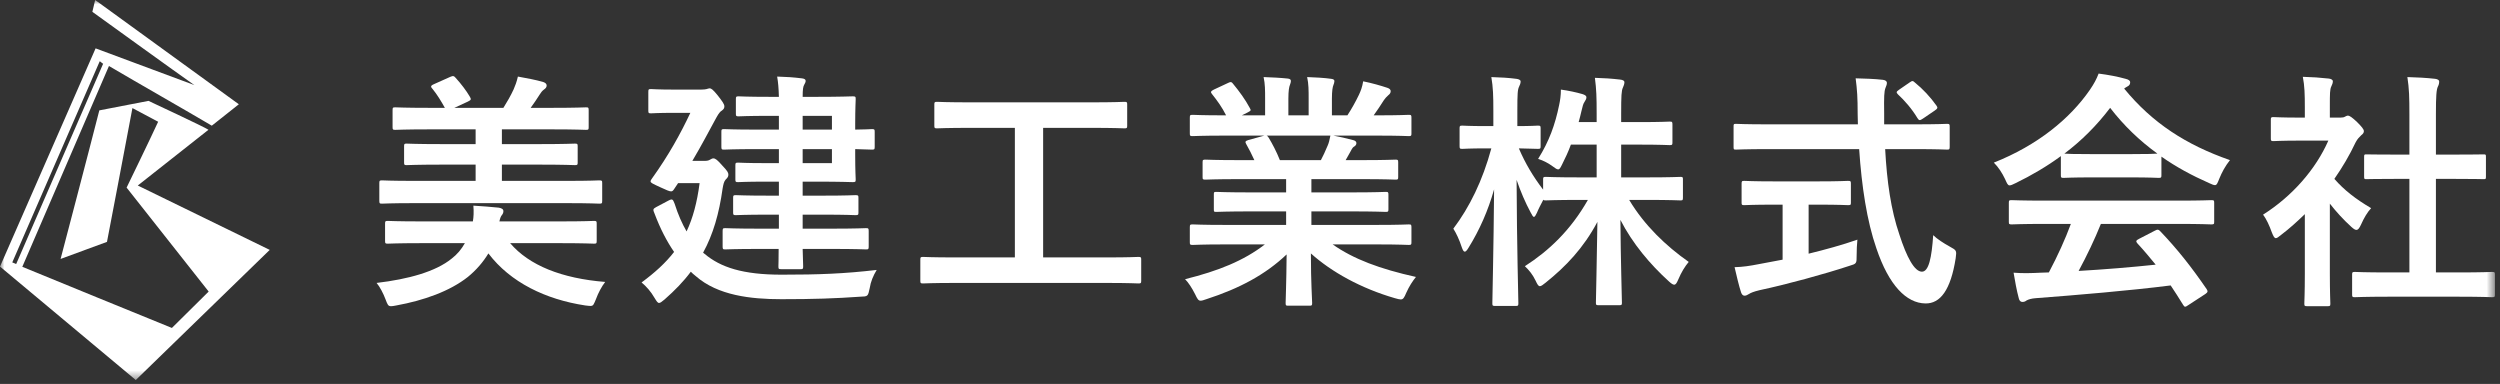<?xml version="1.0" encoding="UTF-8" standalone="no"?>
<svg width="280px" height="43px" viewBox="0 0 280 43" version="1.1" xmlns="http://www.w3.org/2000/svg" xmlns:xlink="http://www.w3.org/1999/xlink">
    <rect x="0" y="0" width="280" height="43" fill="#333333" stroke="none"/>
    <!-- Generator: Sketch 41.2 (35397) - http://www.bohemiancoding.com/sketch -->
    <title>Page 1</title>
    <desc>Created with Sketch.</desc>
    <defs>
        <polygon id="path-1" points="0 42.562 279.434 42.562 279.434 0 0 0"></polygon>
    </defs>
    <g id="Page-1" stroke="none" stroke-width="1" fill="none" fill-rule="evenodd">
        <g id="Desktop-HD" transform="translate(-245, -3699)">
            <g id="Page-1" transform="translate(245, 3699)">
                <path d="M46.294,22.752 C43.8,22.752 42.96,22.808 42.792,22.808 C42.512,22.808 42.484,22.78 42.484,22.472 L42.484,20.51 C42.484,20.23 42.512,20.202 42.792,20.202 C42.96,20.202 43.8,20.258 46.294,20.258 L53.27,20.258 L53.27,18.438 L49.376,18.438 C46.658,18.438 45.706,18.494 45.538,18.494 C45.286,18.494 45.258,18.466 45.258,18.186 L45.258,16.392 C45.258,16.112 45.286,16.084 45.538,16.084 C45.706,16.084 46.658,16.14 49.376,16.14 L53.27,16.14 L53.27,14.488 L48.06,14.488 C45.342,14.488 44.446,14.544 44.278,14.544 C43.998,14.544 43.968,14.516 43.968,14.236 L43.968,12.358 C43.968,12.05 43.998,12.022 44.278,12.022 C44.446,12.022 45.342,12.078 48.06,12.078 L49.824,12.078 C49.404,11.322 48.956,10.592 48.48,10.004 C48.34,9.866 48.284,9.752 48.284,9.696 C48.284,9.612 48.368,9.528 48.564,9.444 L50.44,8.604 C50.776,8.464 50.834,8.492 51.03,8.716 C51.646,9.388 52.234,10.172 52.598,10.79 C52.794,11.126 52.794,11.182 52.402,11.378 L50.888,12.078 L56.38,12.078 C56.8,11.406 57.192,10.734 57.528,10.004 C57.696,9.612 57.864,9.192 58.004,8.576 C58.928,8.744 60.022,8.94 60.862,9.192 C61.086,9.276 61.226,9.388 61.226,9.586 C61.226,9.78 61.086,9.92 60.918,10.034 C60.694,10.202 60.582,10.37 60.442,10.592 C60.162,11.042 59.798,11.574 59.434,12.078 L61.872,12.078 C64.56,12.078 65.458,12.022 65.626,12.022 C65.906,12.022 65.932,12.05 65.932,12.358 L65.932,14.236 C65.932,14.516 65.906,14.544 65.626,14.544 C65.458,14.544 64.56,14.488 61.872,14.488 L56.212,14.488 L56.212,16.14 L60.554,16.14 C63.272,16.14 64.224,16.084 64.392,16.084 C64.672,16.084 64.7,16.112 64.7,16.392 L64.7,18.186 C64.7,18.466 64.672,18.494 64.392,18.494 C64.224,18.494 63.272,18.438 60.554,18.438 L56.212,18.438 L56.212,20.258 L63.608,20.258 C66.1,20.258 66.942,20.202 67.11,20.202 C67.418,20.202 67.446,20.23 67.446,20.51 L67.446,22.472 C67.446,22.78 67.418,22.808 67.11,22.808 C66.942,22.808 66.1,22.752 63.608,22.752 L46.294,22.752 Z M57.136,27.234 C59.266,29.728 62.908,31.184 67.782,31.576 C67.39,32.082 66.998,32.81 66.746,33.51 C66.494,34.098 66.464,34.266 66.128,34.266 C65.99,34.266 65.794,34.238 65.542,34.21 C61.114,33.538 57.164,31.632 54.7,28.382 C54.11,29.364 53.326,30.26 52.402,31.016 C50.384,32.614 47.47,33.65 44.39,34.21 C44.136,34.266 43.914,34.294 43.8,34.294 C43.464,34.294 43.408,34.126 43.184,33.538 C42.932,32.866 42.54,32.108 42.176,31.688 C45.734,31.268 48.788,30.428 50.58,28.97 C51.198,28.496 51.672,27.934 52.066,27.234 L47.106,27.234 C44.502,27.234 43.604,27.29 43.436,27.29 C43.156,27.29 43.128,27.262 43.128,26.982 L43.128,25.048 C43.128,24.768 43.156,24.742 43.436,24.742 C43.604,24.742 44.502,24.796 47.106,24.796 L52.962,24.796 C53.046,24.294 53.074,23.76 53.018,23.032 C53.97,23.088 55.036,23.172 55.848,23.256 C56.184,23.312 56.38,23.424 56.38,23.648 C56.38,23.816 56.324,23.956 56.184,24.124 C56.1,24.236 56.016,24.404 55.932,24.796 L62.878,24.796 C65.458,24.796 66.354,24.742 66.522,24.742 C66.802,24.742 66.83,24.768 66.83,25.048 L66.83,26.982 C66.83,27.262 66.802,27.29 66.522,27.29 C66.354,27.29 65.458,27.234 62.878,27.234 L57.136,27.234 Z" id="Fill-1" fill="#FFFFFF"></path>
                <mask id="mask-2" fill="white">
                    <use xlink:href="#path-1"></use>
                </mask>
                <g id="Clip-4"></g>
                <path d="M89.898,18.27 L93.176,18.27 L93.176,16.7 L89.898,16.7 L89.898,18.27 Z M89.898,14.516 L93.176,14.516 L93.176,12.974 L89.898,12.974 L89.898,14.516 Z M84.996,27.88 C82.334,27.88 81.41,27.934 81.242,27.934 C80.962,27.934 80.934,27.906 80.934,27.598 L80.934,25.89 C80.934,25.582 80.962,25.552 81.242,25.552 C81.41,25.552 82.334,25.61 84.996,25.61 L87.236,25.61 L87.236,24.04 L86.004,24.04 C83.482,24.04 82.586,24.096 82.418,24.096 C82.138,24.096 82.11,24.068 82.11,23.788 L82.11,22.164 C82.11,21.884 82.138,21.856 82.418,21.856 C82.586,21.856 83.482,21.912 86.004,21.912 L87.236,21.912 L87.236,20.344 L85.724,20.344 C83.538,20.344 82.838,20.398 82.67,20.398 C82.39,20.398 82.362,20.37 82.362,20.09 L82.362,18.522 C82.362,18.242 82.39,18.214 82.67,18.214 C82.838,18.214 83.538,18.27 85.724,18.27 L87.236,18.27 L87.236,16.7 L84.716,16.7 C82.138,16.7 81.27,16.758 81.1,16.758 C80.82,16.758 80.794,16.728 80.794,16.42 L80.794,14.768 C80.794,14.488 80.82,14.46 81.1,14.46 C81.27,14.46 82.138,14.516 84.716,14.516 L87.236,14.516 L87.236,12.974 L86.2,12.974 C83.706,12.974 82.894,13.03 82.726,13.03 C82.446,13.03 82.418,13.002 82.418,12.722 L82.418,11.098 C82.418,10.818 82.446,10.79 82.726,10.79 C82.894,10.79 83.706,10.846 86.2,10.846 L87.236,10.846 C87.208,9.866 87.152,9.22 87.04,8.576 C88.104,8.604 88.862,8.66 89.786,8.772 C90.066,8.8 90.234,8.884 90.234,9.052 C90.234,9.22 90.15,9.332 90.066,9.502 C89.954,9.696 89.898,9.976 89.898,10.846 L91.522,10.846 C94.1,10.846 95.334,10.79 95.502,10.79 C95.808,10.79 95.838,10.818 95.838,11.098 C95.838,11.266 95.782,12.106 95.782,13.872 L95.782,14.516 C96.65,14.516 97.518,14.46 97.658,14.46 C97.938,14.46 97.966,14.488 97.966,14.768 L97.966,16.448 C97.966,16.728 97.938,16.758 97.658,16.758 C97.518,16.758 96.65,16.728 95.782,16.7 L95.782,17.374 C95.782,19.138 95.838,19.95 95.838,20.09 C95.838,20.37 95.808,20.398 95.502,20.398 C95.334,20.398 94.1,20.344 91.522,20.344 L89.898,20.344 L89.898,21.912 L92.252,21.912 C94.772,21.912 95.642,21.856 95.808,21.856 C96.118,21.856 96.146,21.884 96.146,22.164 L96.146,23.788 C96.146,24.068 96.118,24.096 95.808,24.096 C95.642,24.096 94.772,24.04 92.252,24.04 L89.898,24.04 L89.898,25.61 L93.204,25.61 C95.892,25.61 96.818,25.552 96.986,25.552 C97.266,25.552 97.294,25.582 97.294,25.89 L97.294,27.598 C97.294,27.906 97.266,27.934 96.986,27.934 C96.818,27.934 95.892,27.88 93.204,27.88 L89.898,27.88 C89.926,29.112 89.954,29.7 89.954,29.812 C89.954,30.12 89.926,30.148 89.646,30.148 L87.516,30.148 C87.208,30.148 87.182,30.12 87.182,29.812 C87.182,29.756 87.208,29.112 87.208,27.88 L84.996,27.88 Z M78.888,28.412 C80.71,29.952 83.202,30.764 87.546,30.764 C91.72,30.764 94.604,30.652 98.19,30.232 C97.798,30.876 97.518,31.55 97.406,32.278 C97.21,33.202 97.21,33.202 96.342,33.23 C93.54,33.426 91.132,33.51 87.516,33.51 C84.07,33.51 80.4,33.09 77.936,30.932 C77.74,30.764 77.544,30.624 77.376,30.428 C76.562,31.52 75.582,32.53 74.434,33.538 C74.126,33.79 73.958,33.93 73.818,33.93 C73.648,33.93 73.538,33.734 73.312,33.37 C72.892,32.64 72.39,32.082 71.856,31.634 C73.342,30.54 74.546,29.448 75.498,28.216 C74.686,27.038 73.958,25.638 73.312,23.928 C73.116,23.48 73.116,23.396 73.48,23.2 L74.854,22.472 C75.33,22.22 75.358,22.332 75.554,22.808 C75.946,24.04 76.394,25.05 76.898,25.918 C77.6,24.432 78.076,22.668 78.356,20.51 L75.946,20.51 L75.498,21.182 C75.386,21.35 75.302,21.434 75.162,21.434 C74.966,21.434 74.658,21.296 73.986,20.986 C73.144,20.594 72.864,20.482 72.864,20.314 C72.864,20.23 72.922,20.118 73.032,19.978 C74.882,17.4 76.226,14.964 77.32,12.638 L75.47,12.638 C73.648,12.638 73.09,12.694 72.922,12.694 C72.642,12.694 72.612,12.666 72.612,12.386 L72.612,10.312 C72.612,10.006 72.642,9.976 72.922,9.976 C73.09,9.976 73.648,10.034 75.47,10.034 L78.524,10.034 C78.804,10.034 79.028,10.006 79.14,9.976 C79.252,9.95 79.364,9.892 79.476,9.892 C79.644,9.892 79.84,10.006 80.4,10.706 C80.878,11.322 81.13,11.658 81.13,11.91 C81.13,12.162 81.016,12.246 80.85,12.386 C80.542,12.554 80.316,13.03 80.094,13.424 C79.448,14.6 78.608,16.224 77.544,18.018 L78.888,18.018 C79.168,18.018 79.364,17.99 79.532,17.878 C79.7,17.794 79.756,17.738 79.896,17.738 C80.12,17.738 80.346,17.906 80.906,18.55 C81.466,19.138 81.578,19.334 81.578,19.558 C81.578,19.782 81.494,19.894 81.27,20.118 C81.074,20.344 81.016,20.65 80.934,21.098 C80.542,23.928 79.868,26.254 78.748,28.3 L78.888,28.412 Z" id="Fill-3" fill="#FFFFFF" mask="url(#mask-2)"></path>
                <path d="M106.915,31.689 C104.421,31.689 103.553,31.745 103.385,31.745 C103.105,31.745 103.077,31.717 103.077,31.437 L103.077,29.083 C103.077,28.803 103.105,28.775 103.385,28.775 C103.553,28.775 104.421,28.831 106.915,28.831 L113.665,28.831 L113.665,14.319 L108.735,14.319 C106.019,14.319 105.123,14.375 104.955,14.375 C104.673,14.375 104.645,14.349 104.645,14.067 L104.645,11.715 C104.645,11.435 104.673,11.405 104.955,11.405 C105.123,11.405 106.019,11.463 108.735,11.463 L122.183,11.463 C124.873,11.463 125.769,11.405 125.937,11.405 C126.217,11.405 126.245,11.435 126.245,11.715 L126.245,14.067 C126.245,14.349 126.217,14.375 125.937,14.375 C125.769,14.375 124.873,14.319 122.183,14.319 L116.831,14.319 L116.831,28.831 L123.975,28.831 C126.469,28.831 127.337,28.775 127.505,28.775 C127.787,28.775 127.815,28.803 127.815,29.083 L127.815,31.437 C127.815,31.717 127.787,31.745 127.505,31.745 C127.337,31.745 126.469,31.689 123.975,31.689 L106.915,31.689 Z" id="Fill-5" fill="#FFFFFF" mask="url(#mask-2)"></path>
                <path d="M147.94,17.934 C148.192,17.458 148.416,16.98 148.696,16.31 C148.836,16 148.894,15.72 149.006,15.188 L141.86,15.188 C141.944,15.216 142.002,15.3 142.086,15.412 C142.506,16.112 142.954,16.952 143.346,17.934 L147.94,17.934 Z M137.126,27.374 C134.606,27.374 133.766,27.432 133.596,27.432 C133.288,27.432 133.26,27.402 133.26,27.122 L133.26,25.47 C133.26,25.162 133.288,25.134 133.596,25.134 C133.766,25.134 134.606,25.19 137.126,25.19 L144.046,25.19 L144.046,23.676 L140.096,23.676 C137.378,23.676 136.398,23.732 136.23,23.732 C135.95,23.732 135.95,23.704 135.95,23.424 L135.95,21.828 C135.95,21.52 135.95,21.492 136.23,21.492 C136.398,21.492 137.378,21.548 140.096,21.548 L144.046,21.548 L144.046,20.062 L138.78,20.062 C136.09,20.062 135.194,20.118 135.026,20.118 C134.718,20.118 134.69,20.09 134.69,19.838 L134.69,18.186 C134.69,17.906 134.718,17.878 135.026,17.878 C135.194,17.878 136.09,17.934 138.78,17.934 L140.488,17.934 C140.18,17.262 139.9,16.7 139.592,16.168 C139.452,15.916 139.424,15.804 139.788,15.692 L141.608,15.188 L137.126,15.188 C134.606,15.188 133.766,15.244 133.596,15.244 C133.288,15.244 133.26,15.216 133.26,14.936 L133.26,13.198 C133.26,12.892 133.288,12.862 133.596,12.862 C133.766,12.862 134.606,12.918 137.126,12.918 L137.322,12.918 C136.874,12.022 136.37,11.322 135.726,10.51 C135.558,10.312 135.614,10.202 135.95,10.034 L137.574,9.276 C137.856,9.138 137.94,9.164 138.106,9.39 C138.78,10.202 139.48,11.154 139.984,12.106 C140.124,12.358 140.124,12.386 139.76,12.582 L139.088,12.918 L141.692,12.918 L141.692,11.07 C141.692,10.09 141.692,9.416 141.524,8.632 C142.394,8.66 143.486,8.716 144.242,8.8 C144.466,8.828 144.578,8.912 144.578,9.054 C144.578,9.222 144.524,9.36 144.466,9.528 C144.382,9.726 144.298,10.144 144.298,11.07 L144.298,12.918 L146.568,12.918 L146.568,11.098 C146.568,10.09 146.568,9.416 146.4,8.632 C147.24,8.66 148.332,8.716 149.09,8.828 C149.342,8.856 149.454,8.94 149.454,9.08 C149.454,9.222 149.398,9.39 149.342,9.528 C149.258,9.726 149.174,10.144 149.174,11.07 L149.174,12.918 L150.91,12.918 C151.414,12.134 151.806,11.434 152.198,10.622 C152.396,10.202 152.564,9.78 152.676,9.108 C153.656,9.306 154.636,9.586 155.392,9.838 C155.646,9.922 155.756,10.06 155.756,10.202 C155.756,10.426 155.646,10.538 155.476,10.678 C155.28,10.846 155.14,11.014 155,11.21 C154.636,11.798 154.244,12.358 153.852,12.918 L154.244,12.918 C156.766,12.918 157.606,12.862 157.774,12.862 C158.054,12.862 158.082,12.892 158.082,13.198 L158.082,14.936 C158.082,15.216 158.054,15.244 157.774,15.244 C157.606,15.244 156.766,15.188 154.244,15.188 L149.342,15.188 C150.07,15.328 150.714,15.468 151.554,15.692 C151.778,15.748 151.918,15.86 151.918,16.028 C151.918,16.226 151.778,16.364 151.61,16.448 C151.47,16.532 151.33,16.842 151.218,17.038 L150.714,17.934 L152.534,17.934 C155.224,17.934 156.12,17.878 156.288,17.878 C156.568,17.878 156.598,17.906 156.598,18.186 L156.598,19.838 C156.598,20.09 156.568,20.118 156.288,20.118 C156.12,20.118 155.224,20.062 152.534,20.062 L146.876,20.062 L146.876,21.548 L151.33,21.548 C154.076,21.548 155.028,21.492 155.196,21.492 C155.476,21.492 155.504,21.52 155.504,21.828 L155.504,23.424 C155.504,23.704 155.476,23.732 155.196,23.732 C155.028,23.732 154.076,23.676 151.33,23.676 L146.876,23.676 L146.876,25.19 L154.244,25.19 C156.766,25.19 157.606,25.134 157.774,25.134 C158.054,25.134 158.082,25.162 158.082,25.47 L158.082,27.122 C158.082,27.402 158.054,27.432 157.774,27.432 C157.606,27.432 156.766,27.374 154.244,27.374 L149.258,27.374 C151.61,29.028 154.552,30.12 158.586,31.018 C158.222,31.466 157.83,32.054 157.494,32.81 C157.27,33.342 157.158,33.538 156.878,33.538 C156.736,33.538 156.542,33.482 156.232,33.398 C152.45,32.306 149.116,30.456 146.82,28.384 C146.82,31.718 146.96,33.454 146.96,33.93 C146.96,34.21 146.932,34.238 146.652,34.238 L144.27,34.238 C144.018,34.238 143.99,34.21 143.99,33.93 C143.99,33.454 144.074,31.828 144.102,28.496 C141.748,30.736 138.836,32.306 135.11,33.51 C134.802,33.622 134.606,33.678 134.466,33.678 C134.214,33.678 134.102,33.482 133.85,32.95 C133.484,32.222 133.092,31.634 132.728,31.268 C136.454,30.344 139.312,29.196 141.664,27.374 L137.126,27.374 Z" id="Fill-6" fill="#FFFFFF" mask="url(#mask-2)"></path>
                <path d="M175.939,16.197 C175.659,16.981 175.295,17.739 174.959,18.409 C174.763,18.803 174.679,18.971 174.511,18.971 C174.371,18.971 174.203,18.859 173.867,18.607 C173.445,18.297 172.885,17.989 172.269,17.793 C173.503,15.833 174.175,13.955 174.623,11.771 C174.735,11.239 174.819,10.705 174.819,10.033 C175.659,10.145 176.557,10.341 177.229,10.537 C177.481,10.621 177.677,10.705 177.677,10.903 C177.677,11.071 177.593,11.209 177.453,11.435 C177.313,11.631 177.257,11.883 177.115,12.471 C177.031,12.863 176.921,13.255 176.809,13.675 L178.825,13.675 L178.825,12.779 C178.825,10.847 178.797,10.033 178.629,8.717 C179.665,8.745 180.507,8.801 181.459,8.913 C181.767,8.941 181.935,9.053 181.935,9.193 C181.935,9.417 181.851,9.613 181.767,9.809 C181.599,10.145 181.571,10.735 181.571,12.723 L181.571,13.675 L183.615,13.675 C186.025,13.675 186.837,13.619 187.005,13.619 C187.285,13.619 187.313,13.647 187.313,13.955 L187.313,15.945 C187.313,16.225 187.285,16.253 187.005,16.253 C186.837,16.253 186.025,16.197 183.615,16.197 L181.571,16.197 L181.571,19.867 L184.455,19.867 C187.117,19.867 188.041,19.811 188.211,19.811 C188.463,19.811 188.489,19.839 188.489,20.091 L188.489,22.109 C188.489,22.417 188.463,22.445 188.211,22.445 C188.041,22.445 187.117,22.389 184.455,22.389 L182.467,22.389 C184.177,25.245 186.585,27.543 189.135,29.335 C188.715,29.841 188.321,30.457 187.957,31.325 C187.789,31.717 187.679,31.885 187.509,31.885 C187.369,31.885 187.201,31.773 186.921,31.521 C184.819,29.615 182.831,27.263 181.487,24.629 C181.515,29.055 181.655,33.343 181.655,33.903 C181.655,34.155 181.627,34.183 181.347,34.183 L179.049,34.183 C178.769,34.183 178.741,34.155 178.741,33.903 C178.741,33.343 178.853,29.167 178.909,24.853 C177.341,27.795 175.379,29.841 173.109,31.661 C172.801,31.913 172.605,32.053 172.465,32.053 C172.297,32.053 172.185,31.857 171.989,31.437 C171.653,30.737 171.233,30.233 170.785,29.813 C173.445,28.103 175.883,25.833 177.845,22.389 L176.921,22.389 C174.231,22.389 173.307,22.445 173.139,22.445 C172.971,22.445 172.885,22.445 172.857,22.361 C172.577,22.893 172.297,23.425 172.129,23.845 C171.989,24.125 171.905,24.293 171.793,24.293 C171.709,24.293 171.597,24.125 171.429,23.789 C170.841,22.697 170.309,21.463 169.859,20.147 C169.889,27.543 170.057,33.453 170.057,33.959 C170.057,34.239 170.027,34.267 169.749,34.267 L167.479,34.267 C167.171,34.267 167.143,34.239 167.143,33.959 C167.143,33.453 167.283,27.851 167.339,21.211 C166.667,23.593 165.713,25.749 164.481,27.739 C164.313,28.019 164.173,28.187 164.061,28.187 C163.921,28.187 163.837,28.019 163.725,27.711 C163.445,26.843 163.081,26.087 162.773,25.611 C164.593,23.201 166.051,20.231 167.031,16.617 L166.415,16.617 C164.537,16.617 163.949,16.673 163.781,16.673 C163.501,16.673 163.473,16.645 163.473,16.365 L163.473,14.375 C163.473,14.095 163.501,14.069 163.781,14.069 C163.949,14.069 164.537,14.123 166.415,14.123 L167.255,14.123 L167.255,12.443 C167.255,10.705 167.227,9.809 167.031,8.633 C168.095,8.661 168.991,8.717 169.833,8.829 C170.111,8.857 170.309,8.969 170.309,9.109 C170.309,9.361 170.225,9.501 170.141,9.697 C169.973,10.033 169.943,10.483 169.943,12.415 L169.943,14.123 C171.541,14.123 172.073,14.069 172.241,14.069 C172.523,14.069 172.549,14.095 172.549,14.375 L172.549,16.365 C172.549,16.645 172.523,16.673 172.241,16.673 C172.073,16.673 171.597,16.645 170.111,16.617 C170.841,18.325 171.737,19.811 172.829,21.239 L172.829,20.091 C172.829,19.839 172.857,19.811 173.139,19.811 C173.307,19.811 174.231,19.867 176.921,19.867 L178.825,19.867 L178.825,16.197 L175.939,16.197 Z" id="Fill-7" fill="#FFFFFF" mask="url(#mask-2)"></path>
                <path d="M213.856,9.248 C214.024,9.136 214.108,9.08 214.192,9.08 C214.276,9.08 214.36,9.136 214.472,9.248 C215.34,9.95 216.21,10.872 216.882,11.826 C217.05,12.05 217.022,12.162 216.686,12.386 L215.368,13.282 C215.2,13.394 215.088,13.452 215.004,13.452 C214.92,13.452 214.836,13.366 214.752,13.226 C214.136,12.19 213.296,11.238 212.566,10.566 C212.344,10.34 212.398,10.256 212.68,10.06 L213.856,9.248 Z M202.566,22.92 L202.566,28.412 C204.414,27.962 206.348,27.43 208.028,26.842 C207.972,27.346 207.944,28.046 207.944,28.606 C207.944,29.532 207.944,29.532 207.104,29.784 C204.302,30.708 200.1,31.856 197.074,32.5 C196.374,32.668 196.066,32.81 195.898,32.92 C195.702,33.034 195.562,33.118 195.394,33.118 C195.226,33.118 195.086,33.004 195.002,32.752 C194.778,32.082 194.498,30.904 194.272,29.924 C195.226,29.896 195.954,29.784 196.962,29.588 L199.652,29.082 L199.652,22.92 L198.7,22.92 C196.318,22.92 195.534,22.976 195.366,22.976 C195.086,22.976 195.058,22.948 195.058,22.696 L195.058,20.594 C195.058,20.286 195.086,20.258 195.366,20.258 C195.534,20.258 196.318,20.314 198.7,20.314 L203.658,20.314 C206.012,20.314 206.796,20.258 206.964,20.258 C207.272,20.258 207.3,20.286 207.3,20.594 L207.3,22.696 C207.3,22.948 207.272,22.976 206.964,22.976 C206.796,22.976 206.012,22.92 203.658,22.92 L202.566,22.92 Z M198.026,16.7 C195.478,16.7 194.61,16.756 194.44,16.756 C194.16,16.756 194.16,16.728 194.16,16.42 L194.16,14.206 C194.16,13.898 194.16,13.872 194.44,13.872 C194.61,13.872 195.478,13.926 198.026,13.926 L208.084,13.926 C208.084,13.562 208.058,13.17 208.058,12.778 C208.058,10.902 208,10.088 207.832,8.772 C208.842,8.8 209.934,8.828 210.886,8.94 C211.166,8.968 211.334,9.108 211.334,9.276 C211.334,9.5 211.222,9.696 211.166,9.866 C211.026,10.256 210.998,10.818 211.026,12.694 L211.026,13.926 L214.472,13.926 C217.022,13.926 217.89,13.872 218.058,13.872 C218.338,13.872 218.366,13.898 218.366,14.206 L218.366,16.42 C218.366,16.728 218.338,16.756 218.058,16.756 C217.89,16.756 217.022,16.7 214.472,16.7 L211.138,16.7 C211.334,20.342 211.782,23.508 212.734,26.282 C213.548,28.802 214.416,30.428 215.256,30.428 C216.014,30.428 216.35,28.886 216.518,26.338 C216.938,26.758 217.722,27.262 218.338,27.598 C219.15,28.046 219.15,28.046 219.038,28.914 C218.478,32.5 217.302,34.014 215.648,33.986 C213.52,33.958 211.558,31.968 210.158,27.822 C209.094,24.768 208.504,20.874 208.226,16.7 L198.026,16.7 Z" id="Fill-8" fill="#FFFFFF" mask="url(#mask-2)"></path>
                <path d="M238.605,17.261 C240.481,17.261 241.323,17.233 241.631,17.205 C239.613,15.749 237.849,14.039 236.335,12.079 C234.851,14.039 233.143,15.749 231.209,17.205 C231.461,17.233 232.245,17.261 234.291,17.261 L238.605,17.261 Z M229.023,25.077 C226.391,25.077 225.493,25.133 225.325,25.133 C225.019,25.133 224.989,25.105 224.989,24.825 L224.989,22.723 C224.989,22.443 225.019,22.417 225.325,22.417 C225.493,22.417 226.391,22.471 229.023,22.471 L243.955,22.471 C246.589,22.471 247.485,22.417 247.653,22.417 C247.963,22.417 247.989,22.443 247.989,22.723 L247.989,24.825 C247.989,25.105 247.963,25.133 247.653,25.133 C247.485,25.133 246.589,25.077 243.955,25.077 L235.299,25.077 C234.599,26.813 233.759,28.579 232.807,30.345 C235.719,30.177 238.773,29.925 241.435,29.643 C240.791,28.859 240.147,28.075 239.389,27.261 C239.193,27.039 239.221,26.927 239.557,26.759 L241.351,25.833 C241.659,25.665 241.743,25.693 241.939,25.889 C243.845,27.879 245.441,29.895 247.149,32.389 C247.289,32.613 247.289,32.725 247.009,32.921 L245.077,34.181 C244.909,34.295 244.825,34.349 244.741,34.349 C244.657,34.349 244.601,34.295 244.517,34.155 C244.039,33.369 243.563,32.641 243.115,31.969 C238.465,32.557 232.749,33.033 227.987,33.397 C227.539,33.427 227.175,33.537 226.979,33.649 C226.839,33.761 226.699,33.817 226.503,33.817 C226.307,33.817 226.167,33.677 226.109,33.427 C225.857,32.501 225.689,31.521 225.521,30.541 C226.559,30.625 227.483,30.595 228.575,30.541 C228.855,30.541 229.163,30.511 229.473,30.511 C230.481,28.607 231.293,26.813 231.937,25.077 L229.023,25.077 Z M230.817,17.485 C229.247,18.635 227.539,19.641 225.747,20.511 C225.409,20.679 225.213,20.763 225.073,20.763 C224.877,20.763 224.793,20.567 224.569,20.063 C224.233,19.363 223.841,18.745 223.309,18.213 C228.183,16.281 231.825,13.311 234.067,10.061 C234.543,9.361 234.795,8.885 235.047,8.241 C236.141,8.381 237.177,8.577 238.073,8.829 C238.409,8.913 238.577,9.025 238.577,9.221 C238.577,9.389 238.521,9.557 238.297,9.669 C238.129,9.753 238.017,9.837 237.905,9.921 C241.071,13.787 244.853,16.225 249.755,17.933 C249.223,18.605 248.859,19.277 248.551,20.035 C248.355,20.539 248.271,20.735 248.073,20.735 C247.935,20.735 247.737,20.651 247.431,20.511 C245.525,19.671 243.703,18.689 242.079,17.541 L242.079,19.615 C242.079,19.895 242.051,19.923 241.771,19.923 C241.603,19.923 240.847,19.867 238.605,19.867 L234.291,19.867 C232.049,19.867 231.293,19.923 231.125,19.923 C230.845,19.923 230.817,19.895 230.817,19.615 L230.817,17.485 Z" id="Fill-9" fill="#FFFFFF" mask="url(#mask-2)"></path>
                <path d="M267.499,33.23 C264.837,33.23 263.913,33.286 263.745,33.286 C263.465,33.286 263.437,33.258 263.437,32.978 L263.437,30.764 C263.437,30.484 263.465,30.456 263.745,30.456 C263.913,30.456 264.837,30.512 267.499,30.512 L269.853,30.512 L269.853,20.034 L268.591,20.034 C266.099,20.034 265.229,20.064 265.061,20.064 C264.809,20.064 264.781,20.064 264.781,19.782 L264.781,17.57 C264.781,17.29 264.809,17.29 265.061,17.29 C265.229,17.29 266.099,17.316 268.591,17.316 L269.853,17.316 L269.853,12.862 C269.853,10.874 269.825,9.922 269.627,8.632 C270.693,8.66 271.757,8.716 272.739,8.828 C272.991,8.856 273.187,8.97 273.187,9.108 C273.187,9.332 273.159,9.474 273.045,9.696 C272.877,10.034 272.823,10.734 272.823,12.778 L272.823,17.316 L274.587,17.316 C277.081,17.316 277.949,17.29 278.117,17.29 C278.397,17.29 278.425,17.29 278.425,17.57 L278.425,19.782 C278.425,20.064 278.397,20.064 278.117,20.064 C277.949,20.064 277.081,20.034 274.587,20.034 L272.823,20.034 L272.823,30.512 L275.371,30.512 C278.033,30.512 278.929,30.456 279.097,30.456 C279.405,30.456 279.433,30.484 279.433,30.764 L279.433,32.978 C279.433,33.258 279.405,33.286 279.097,33.286 C278.929,33.286 278.033,33.23 275.371,33.23 L267.499,33.23 Z M258.141,23.984 C257.273,24.826 256.405,25.61 255.481,26.31 C255.201,26.534 255.033,26.674 254.893,26.674 C254.725,26.674 254.613,26.45 254.445,26.03 C254.165,25.246 253.829,24.518 253.463,24.04 C256.741,21.968 259.375,18.942 260.775,15.748 L257.609,15.748 C255.481,15.748 254.809,15.804 254.641,15.804 C254.361,15.804 254.333,15.776 254.333,15.496 L254.333,13.424 C254.333,13.144 254.361,13.114 254.641,13.114 C254.809,13.114 255.481,13.172 257.609,13.172 L258.141,13.172 L258.141,12.022 C258.141,10.538 258.115,9.642 257.917,8.604 C258.983,8.632 259.823,8.688 260.831,8.8 C261.111,8.828 261.279,8.97 261.279,9.08 C261.279,9.332 261.195,9.474 261.111,9.67 C260.943,10.006 260.943,10.482 260.943,11.91 L260.943,13.172 L262.121,13.172 C262.373,13.172 262.513,13.144 262.653,13.06 C262.765,13.002 262.877,12.946 262.961,12.946 C263.129,12.946 263.409,13.114 263.997,13.676 C264.529,14.208 264.753,14.488 264.753,14.684 C264.753,14.824 264.697,14.964 264.473,15.132 C264.221,15.384 264.053,15.524 263.829,15.944 C263.157,17.374 262.345,18.746 261.449,20.034 C262.541,21.296 263.857,22.304 265.567,23.314 C265.145,23.76 264.753,24.434 264.445,25.134 C264.249,25.554 264.109,25.75 263.913,25.75 C263.773,25.75 263.605,25.638 263.353,25.414 C262.457,24.602 261.643,23.704 260.943,22.808 L260.943,30.68 C260.943,32.754 260.999,33.846 260.999,33.986 C260.999,34.266 260.971,34.294 260.663,34.294 L258.421,34.294 C258.115,34.294 258.085,34.266 258.085,33.986 C258.085,33.818 258.141,32.754 258.141,30.68 L258.141,23.984 Z" id="Fill-10" fill="#FFFFFF" mask="url(#mask-2)"></path>
                <path d="M11.552,7.138 C11.41,7.076 11.31,6.926 11.168,6.864 C7.94,14.298 4.67,21.822 1.374,29.388 L1.81,29.574 C5.1,22.008 8.326,14.572 11.552,7.138 M15.208,42.562 L0,29.856 C3.54,21.774 7.07,13.718 10.708,5.416 L21.772,9.532 C20.114,8.382 10.344,1.324 10.344,1.324 L10.658,0 L26.75,11.678 L23.722,14.076 C20.724,12.302 15.424,9.292 12.204,7.392 C8.948,14.952 5.776,22.268 2.498,29.882 C2.506,29.906 19.252,36.73 19.252,36.73 L23.37,32.654 L14.18,21.012 C14.18,21.012 16.906,15.406 17.712,13.636 C16.78,13.138 15.934,12.69 14.832,12.104 C14.33,14.84 11.982,27.09 11.982,27.09 L6.786,29.002 C6.786,29.002 10.002,16.774 11.124,12.362 L16.63,11.298 C16.63,11.298 23.012,14.276 23.348,14.534 C20.776,16.564 18.258,18.55 15.432,20.778 C20.396,23.2 25.142,25.514 30.21,27.988 C25.174,32.882 20.278,37.638 15.208,42.562" id="Fill-11" fill="#FFFFFF" mask="url(#mask-2)"></path>
            </g>
        </g>
    </g>
</svg>